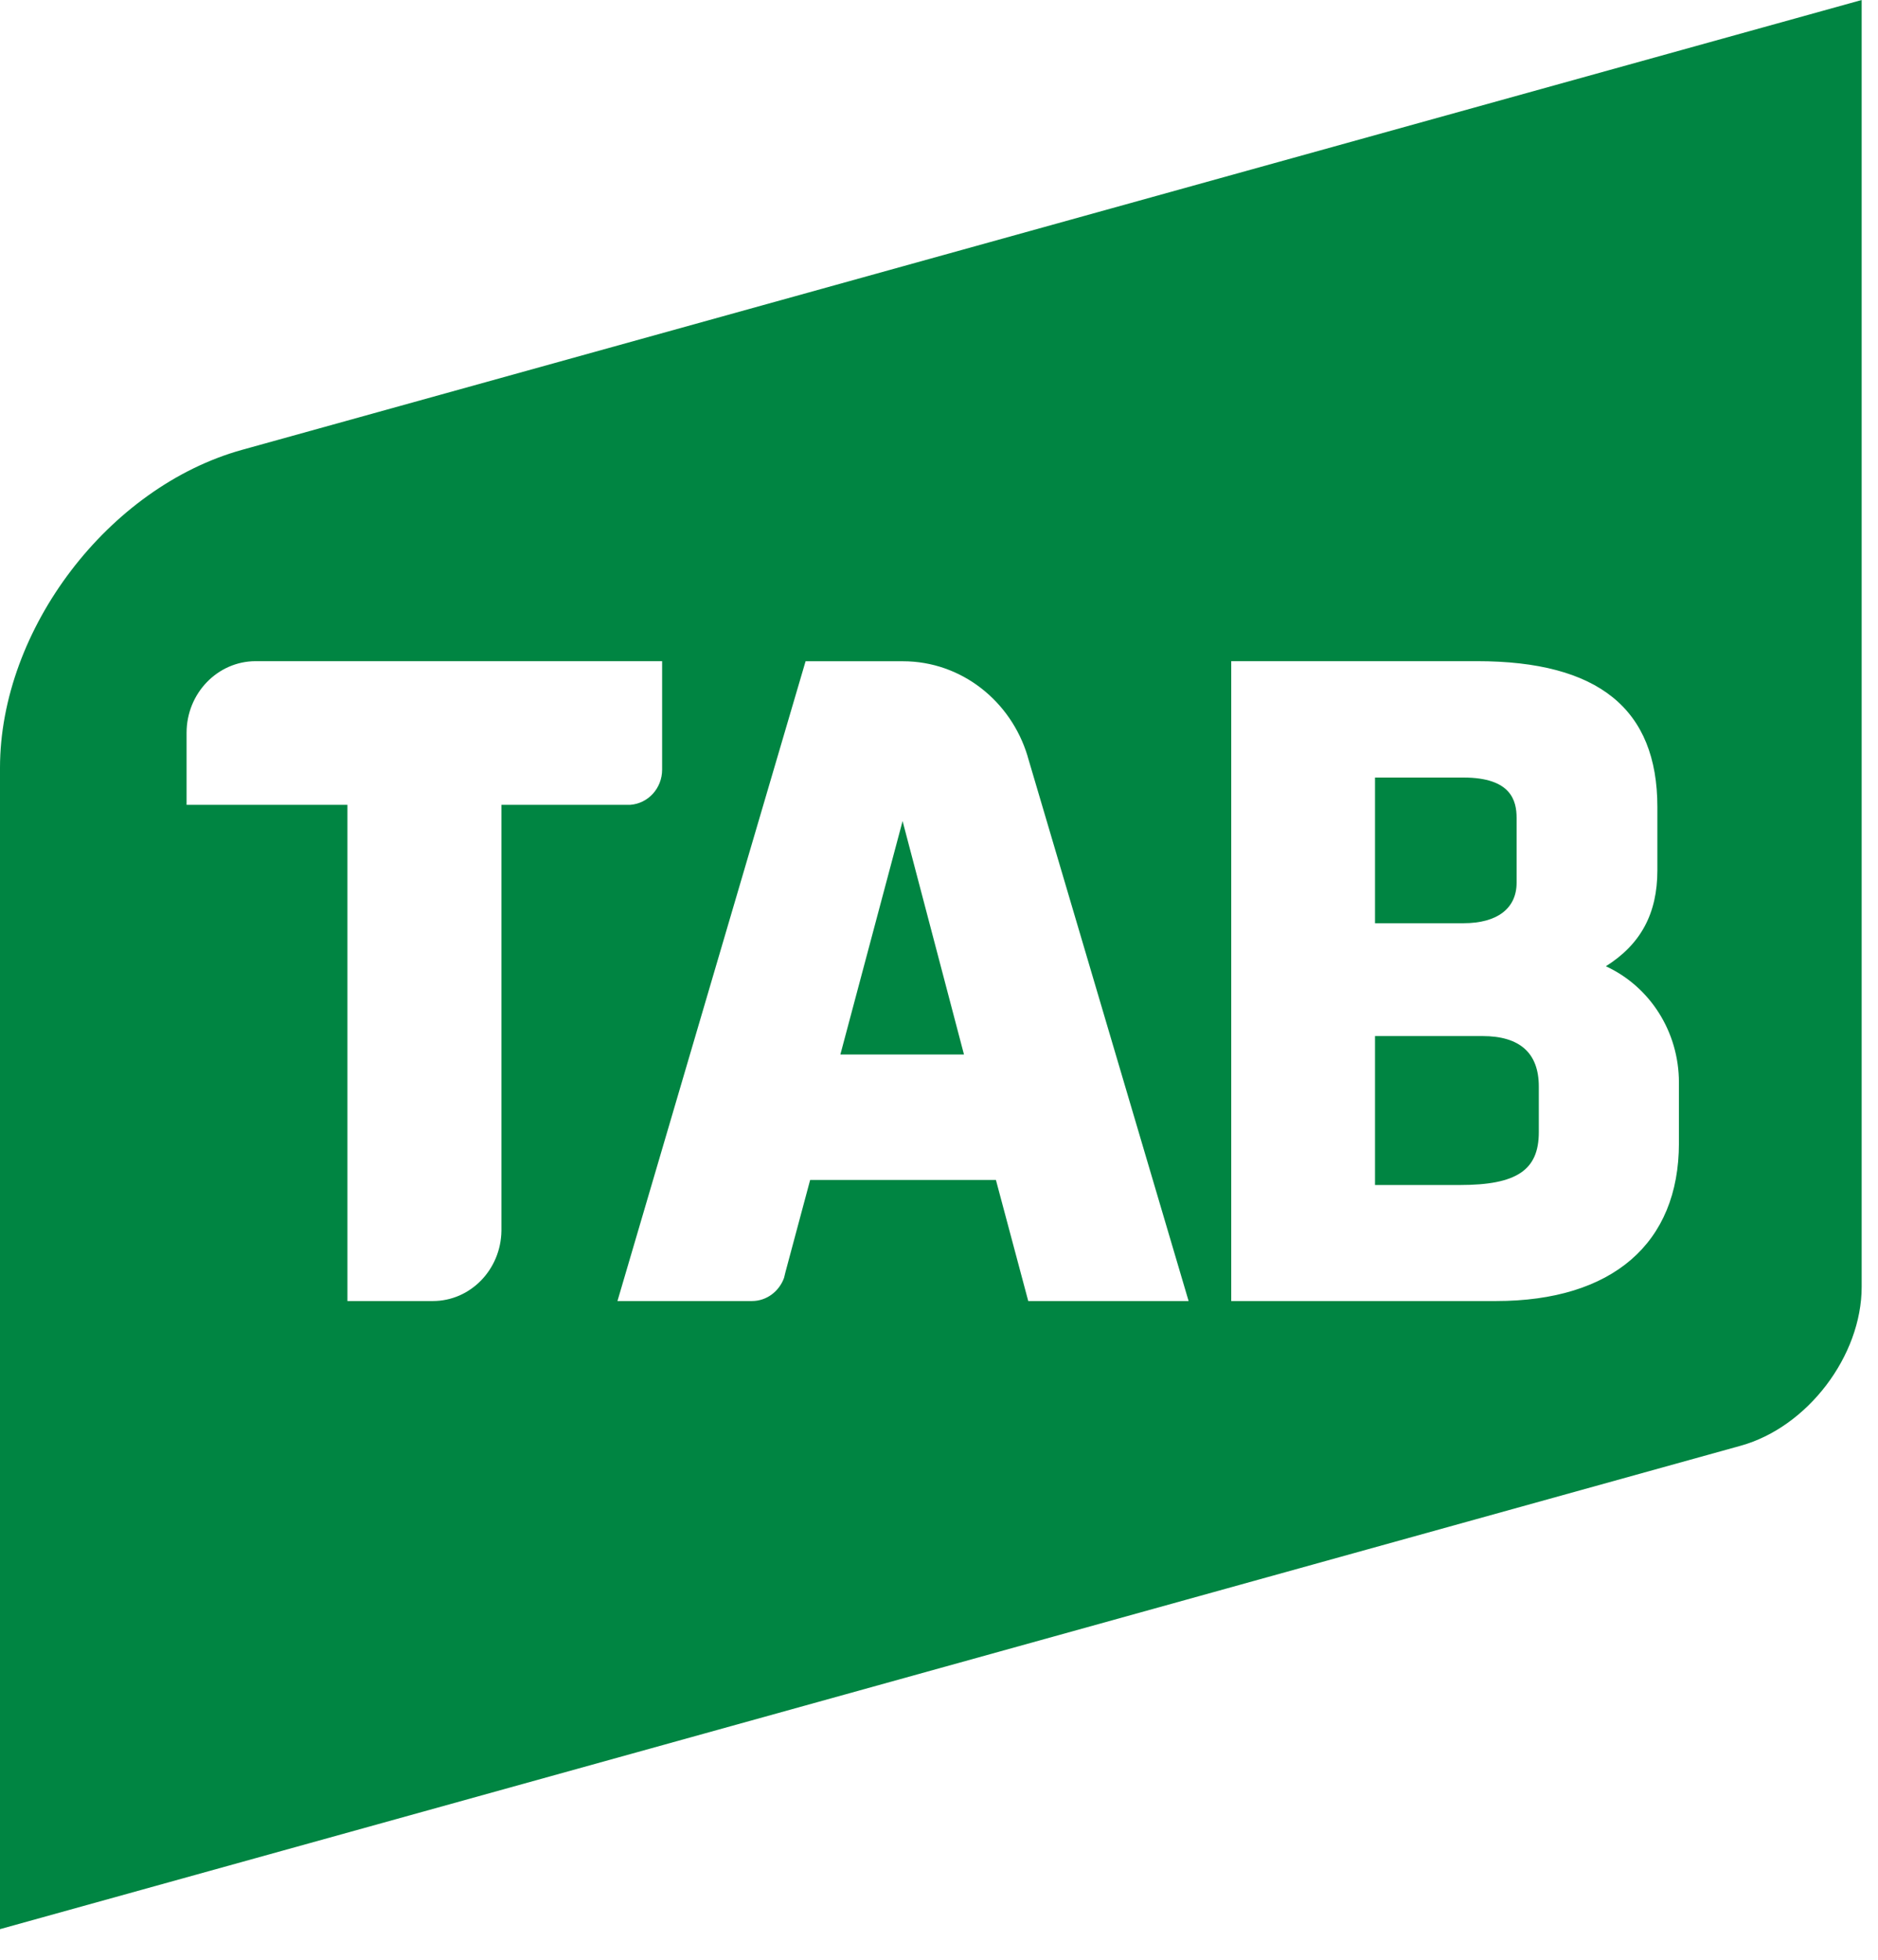 <?xml version="1.0" encoding="utf-8"?>
<svg xmlns="http://www.w3.org/2000/svg" fill="none" height="100%" overflow="visible" preserveAspectRatio="none" style="display: block;" viewBox="0 0 23 24" width="100%">
<g id="Fill 2">
<path d="M11.806 12.914H10.292L11.054 10.055L11.806 12.914Z" fill="#008542"/>
<path d="M18.156 12.688C18.614 12.688 18.846 12.896 18.846 13.306V13.865C18.846 14.33 18.575 14.512 17.88 14.512H16.84V12.688H18.156Z" fill="#008542"/>
<path d="M17.925 9.522C18.507 9.523 18.574 9.805 18.574 10.018V10.81C18.574 11.124 18.338 11.306 17.925 11.306H16.84V9.522H17.925Z" fill="#008542"/>
<path clip-rule="evenodd" d="M22.8 15.758C22.8 16.606 22.136 17.478 21.318 17.705L0 23.625V9.404C0 7.707 1.327 5.964 2.964 5.509L22.8 0V15.758ZM3.132 8.097C2.665 8.097 2.285 8.49 2.285 8.974V9.856H4.255V15.933H5.301C5.761 15.933 6.134 15.549 6.141 15.074V9.856H7.721C7.938 9.839 8.109 9.654 8.109 9.425V8.097H3.132ZM7.562 15.933H9.209C9.389 15.933 9.542 15.815 9.602 15.65L9.621 15.573L9.922 14.45H12.197L12.593 15.933H14.557L12.587 9.269L12.584 9.257C12.38 8.585 11.774 8.098 11.058 8.098H9.866L7.562 15.933ZM15.079 15.933H18.321C19.745 15.933 20.562 15.228 20.562 13.999V13.258C20.562 12.633 20.206 12.082 19.667 11.833C20.096 11.564 20.298 11.185 20.298 10.659V9.883C20.298 8.681 19.575 8.097 18.09 8.097H15.079V15.933Z" fill="#008542" fill-rule="evenodd"/>
</g>
</svg>